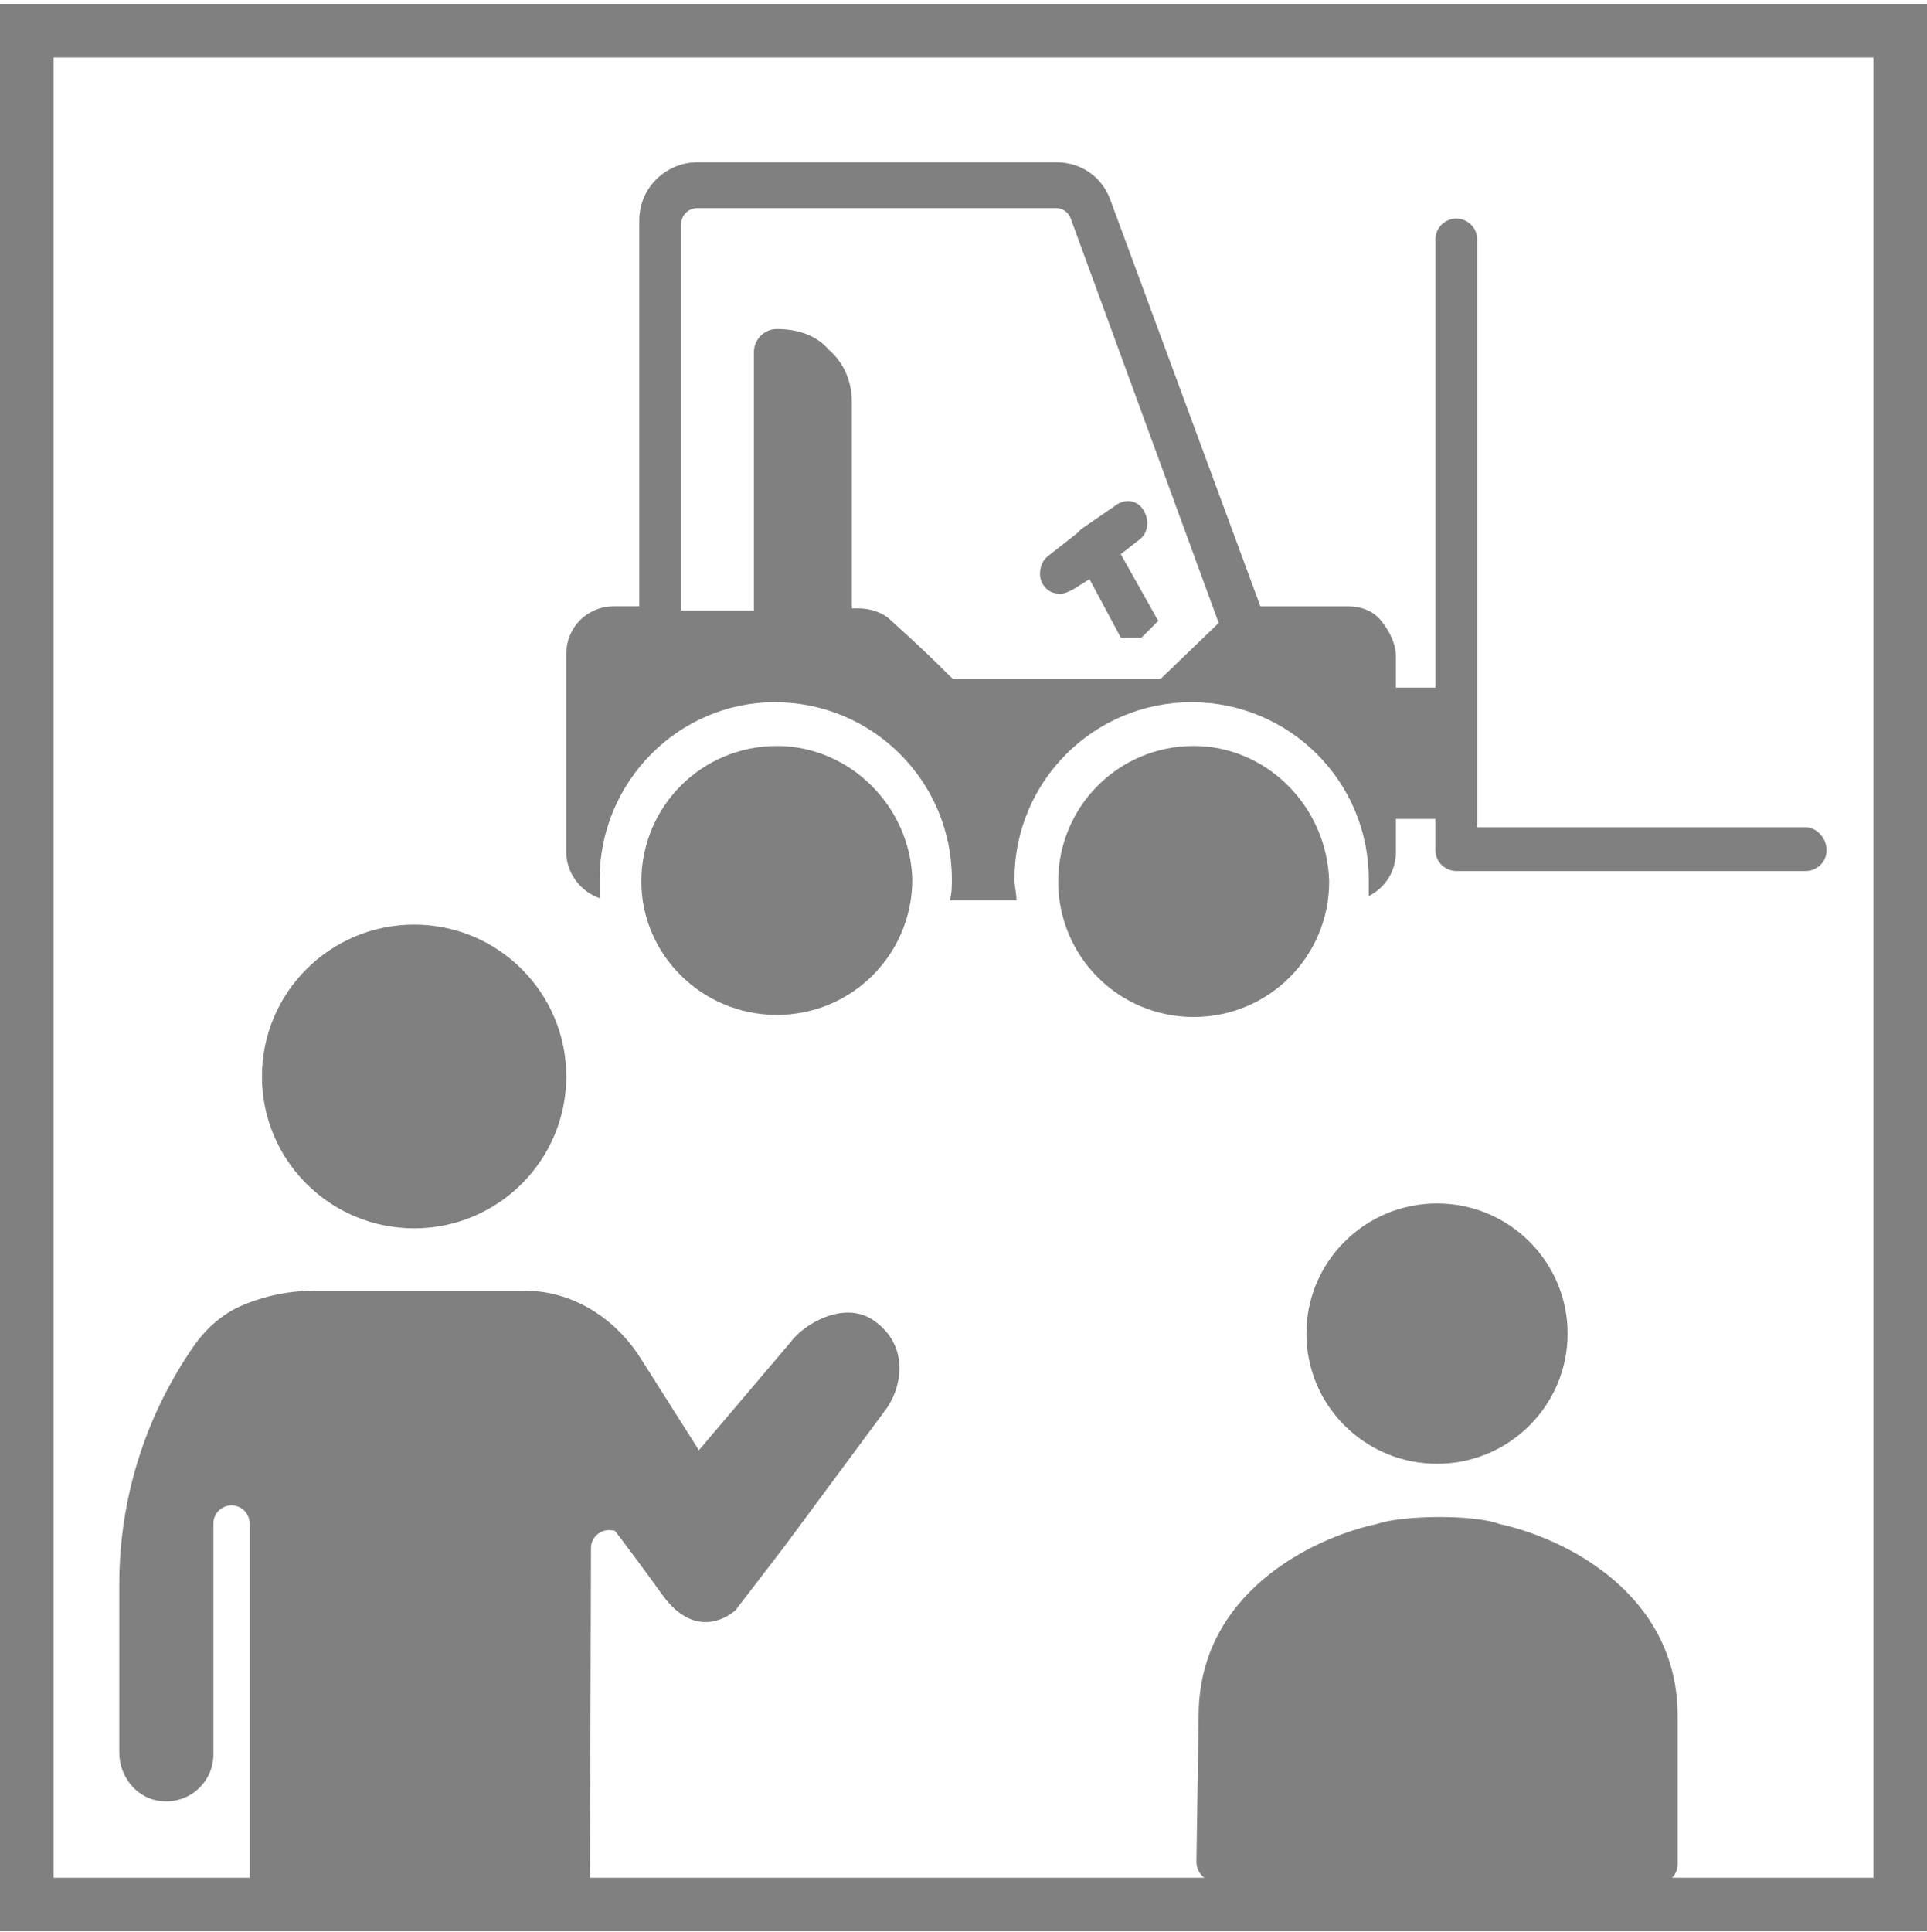 <svg width="396" height="397" viewBox="0 0 396 397" fill="none" xmlns="http://www.w3.org/2000/svg">
<path fill-rule="evenodd" clip-rule="evenodd" d="M40.267 367.964C38.002 369.792 35.049 370.488 32.121 369.903C27.787 369.033 24.506 364.814 24.512 360.095V325.531C24.512 308.014 29.771 291.119 39.743 276.68C42.462 272.732 45.982 269.776 49.94 268.133C54.641 266.172 59.607 265.177 64.702 265.177H107.656C108.43 265.177 109.198 265.214 109.977 265.281C118.497 265.956 126.577 271.079 131.589 278.98L146.078 301.84L131.586 317.971C131.463 315.969 127.2 314.385 125.18 314.379C123.121 314.379 121.456 316.028 121.45 318.059L121.238 387.168H51.299V312.982C51.299 310.954 49.629 309.296 47.579 309.296C45.529 309.296 43.858 310.951 43.858 312.982V360.446C43.858 363.371 42.551 366.114 40.267 367.964Z" fill="#808080"/>
<path d="M116.374 221.172C116.374 238.406 102.374 252.376 85.102 252.376C67.831 252.376 53.831 238.406 53.831 221.172C53.831 203.941 67.831 189.971 85.102 189.971C102.374 189.971 116.374 203.941 116.374 221.172Z" fill="#808080"/>
<path d="M162.425 275.804L143.551 298.051L120.305 306.653C120.305 306.653 128.502 317.03 136.026 327.564C143.551 338.099 151.154 330.827 151.154 330.827L160.942 318.073L181.705 290.042C185.265 285.593 187.193 276.694 179.629 271.355C173.471 267.008 165.095 272.097 162.425 275.804Z" fill="#808080"/>
<path d="M214.467 120.281C215.323 121.567 216.609 121.995 217.894 121.995C218.75 121.995 219.608 121.567 220.464 121.139L223.891 118.998L230.316 130.991H234.599L238.026 127.564L230.316 113.857L234.171 110.86C235.885 109.574 236.313 107.005 235.027 104.863C233.741 102.721 231.172 102.294 229.03 104.007L222.178 108.718L221.322 109.574L215.325 114.285C213.612 115.569 213.184 118.568 214.468 120.281L214.467 120.281Z" fill="#808080"/>
<path d="M371.089 169.97H303.556V49.184C303.556 46.614 301.415 44.901 299.273 44.901C297.132 44.901 294.99 46.614 294.99 49.184V141.277H286.852V134.852C286.852 132.282 285.566 129.711 283.855 127.569C282.141 125.428 279.572 124.572 277.003 124.572H259.013L228.17 41.046C226.456 36.335 222.173 33.336 217.032 33.336H143.36C136.935 33.336 131.367 38.477 131.367 45.329V124.57H126.226C120.657 124.57 116.374 128.853 116.374 134.421V175.112C116.374 179.395 119.371 183.25 123.226 184.536V180.681C123.226 160.549 139.502 144.273 159.206 144.273C179.337 144.273 195.613 160.549 195.613 180.681C195.613 181.966 195.613 183.678 195.185 184.964H208.892C208.892 183.678 208.464 181.966 208.464 180.681C208.464 160.549 224.74 144.273 244.872 144.273C265.003 144.273 281.279 160.549 281.279 180.681V184.108C284.706 182.394 286.848 178.967 286.848 175.114V168.26H294.986V174.684C294.986 177.254 297.127 178.967 299.269 178.967H371.082C373.224 178.967 375.365 177.254 375.365 174.684C375.367 172.115 373.226 169.974 371.084 169.974L371.089 169.97ZM238.88 139.131C238.452 139.559 238.024 139.559 237.594 139.559H196.476C195.19 139.559 196.048 139.131 183.197 127.566C181.483 125.852 178.914 124.996 176.344 124.996H175.059V82.592C175.059 78.309 173.345 74.454 170.348 71.885C167.778 68.887 163.923 67.602 159.64 67.602C157.071 67.602 154.929 69.743 154.929 72.312V125.424H139.939V46.183C139.939 44.47 141.225 42.756 143.366 42.756H217.038C218.324 42.756 219.608 43.612 220.036 44.898L250.446 127.995L238.88 139.131Z" fill="#808080"/>
<path d="M159.639 153.266C144.219 153.266 131.798 165.687 131.798 181.107C131.798 196.098 144.219 208.521 159.639 208.521C175.06 208.521 187.481 196.1 187.481 180.68C187.053 165.687 174.632 153.266 159.639 153.266Z" fill="#808080"/>
<path d="M245.306 153.266C229.885 153.266 217.465 165.687 217.465 181.107C217.465 196.528 229.885 208.949 245.306 208.949C260.726 208.949 273.147 196.528 273.147 181.107C272.717 165.687 260.296 153.266 245.306 153.266Z" fill="#808080"/>
<path d="M308.13 313.122C302.889 311.094 287.978 311.33 283.011 313.106C269.208 316.077 246.322 327.612 246.322 352.474L245.87 382.461C245.854 383.581 246.294 384.667 247.091 385.469C247.887 386.272 248.972 386.721 250.11 386.721H336.854L339.961 387.13C340.146 387.158 340.333 387.168 340.518 387.168C341.54 387.168 342.53 386.801 343.311 386.129C344.228 385.329 344.757 384.175 344.757 382.966V352.533C344.757 327.656 321.943 316.114 308.131 313.122L308.13 313.122Z" fill="#808080"/>
<path d="M322.151 274.006C322.151 288.776 310.132 300.747 295.309 300.747C280.483 300.747 268.464 288.776 268.464 274.006C268.464 259.236 280.483 247.262 295.309 247.262C310.132 247.262 322.151 259.236 322.151 274.006Z" fill="#808080"/>
<rect x="5.5" y="6.307" width="385" height="385" stroke="#808080" stroke-width="11"/>
</svg>
